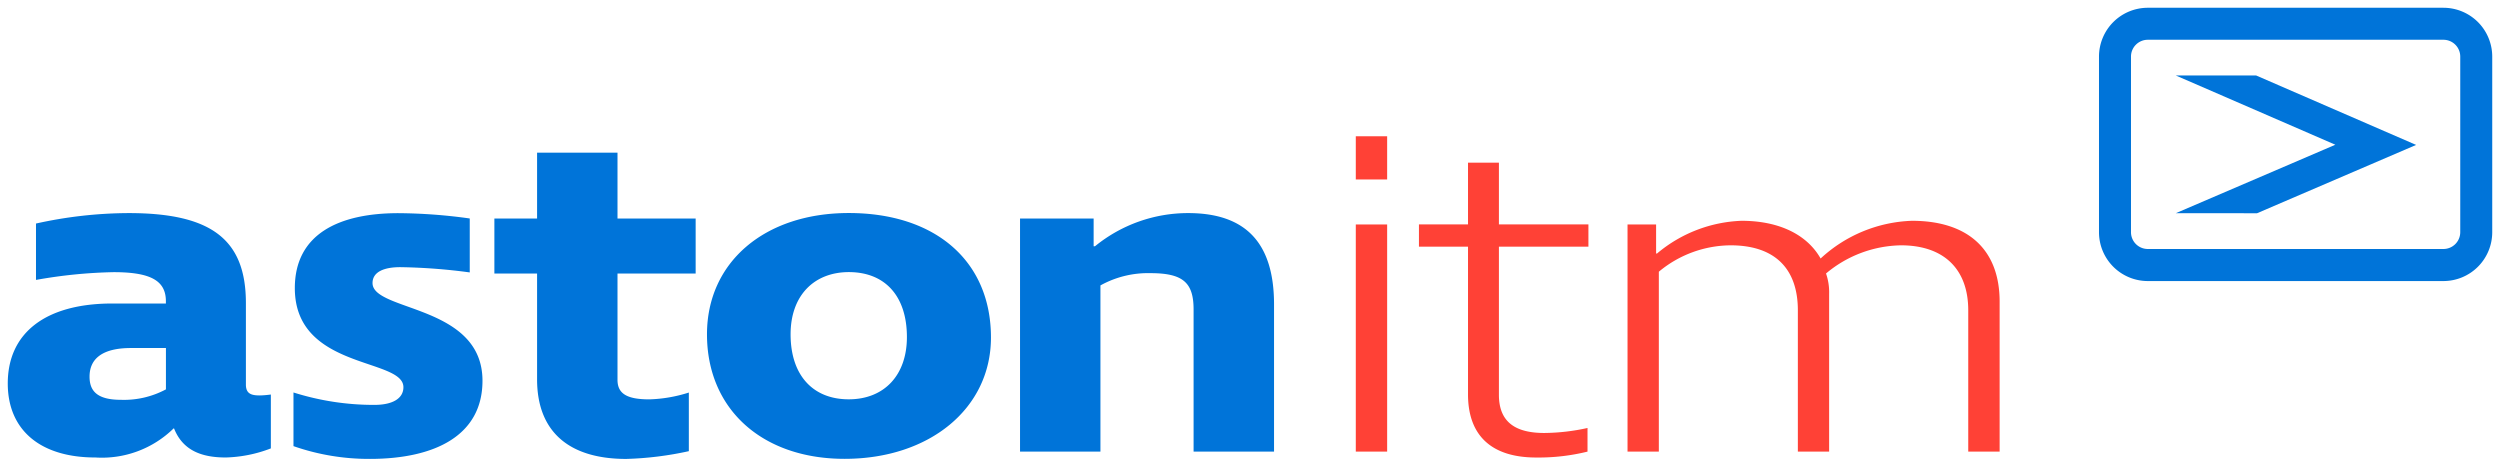 <?xml version="1.0" encoding="UTF-8"?>
<svg xmlns="http://www.w3.org/2000/svg" width="161" height="30.053" viewBox="0 0 161 30.053">
  <g id="Logo_aston_itm" data-name="Logo_aston itm" transform="translate(0.5 0.5)">
    <path id="aston" d="M45.03,11.7c0-4.652,3.716-7.812,9.129-7.812,5.589,0,9.159,3.1,9.159,8.017,0,4.565-3.95,7.813-9.422,7.813C48.6,19.722,45.03,16.532,45.03,11.7Zm5.384,0c0,2.634,1.434,4.185,3.745,4.185,2.282,0,3.746-1.551,3.746-4.009,0-2.633-1.4-4.184-3.746-4.184C51.907,7.7,50.414,9.217,50.414,11.7ZM34.088,14.6V7.784h-2.75V4.243h2.75V0h5.179V4.243H44.3v3.54H39.267V14.63c0,.878.585,1.258,2.048,1.258a9.19,9.19,0,0,0,2.546-.439v3.775a21.375,21.375,0,0,1-4.038.5C36.106,19.722,34.088,17.937,34.088,14.6ZM18.4,18.9V15.444a17.147,17.147,0,0,0,5.208.8c1.17,0,1.872-.409,1.872-1.14,0-1.9-6.993-1.112-6.993-6.379,0-3.482,2.838-4.828,6.671-4.828a34.34,34.34,0,0,1,4.594.342V7.713a37.216,37.216,0,0,0-4.476-.339c-1.025,0-1.785.292-1.785,1.024,0,1.843,7.081,1.375,7.081,6.291,0,3.511-3.043,5.033-7.257,5.033A14.722,14.722,0,0,1,18.4,18.9Zm-7.695-1.141H10.68a6.594,6.594,0,0,1-5.033,1.872C2.077,19.633,0,17.849,0,14.865c0-3.277,2.458-5.15,6.73-5.15h3.453V9.568c0-1.316-.966-1.872-3.365-1.872a31.565,31.565,0,0,0-5,.5V4.565a27.879,27.879,0,0,1,5.97-.673c5.325,0,7.548,1.7,7.548,5.794v5.249c0,.614.381.7.907.7a6.092,6.092,0,0,0,.7-.059v3.47a8.667,8.667,0,0,1-2.9.585C12.465,19.633,11.266,19.165,10.709,17.761ZM5.267,14.425c0,.907.468,1.492,2.019,1.492a5.729,5.729,0,0,0,2.9-.673V12.582H7.93C6.115,12.582,5.267,13.255,5.267,14.425Zm71.1,4.828V10.1c0-1.726-.673-2.34-2.78-2.34a6.318,6.318,0,0,0-3.219.79V19.254H65.19V4.243h4.74V6.028h.088a9.471,9.471,0,0,1,6-2.136c3.745,0,5.53,1.96,5.53,5.881v9.48Z" transform="translate(0 9.331)" fill="#0074d9" stroke="rgba(0,0,0,0)" stroke-width="1"/>
    <path id="itm" d="M7.227,16.62V7.11H4.067V5.676h3.16V1.7h1.99V5.676h5.764V7.11H9.217v9.539c0,1.726,1.023,2.458,2.926,2.458a13.322,13.322,0,0,0,2.78-.322v1.522a13.19,13.19,0,0,1-3.307.38C8.749,20.687,7.227,19.283,7.227,16.62Zm32.215,3.687v-9.1c0-2.663-1.58-4.185-4.331-4.185a7.68,7.68,0,0,0-4.828,1.814,3.668,3.668,0,0,1,.2,1.316V20.307H28.469v-9.1c0-2.722-1.522-4.185-4.33-4.185a7.286,7.286,0,0,0-4.623,1.7V20.307H17.5V5.677H19.34V7.549H19.4a8.945,8.945,0,0,1,5.443-2.107c2.4,0,4.213.878,5.091,2.429a9.1,9.1,0,0,1,5.881-2.429c3.6,0,5.648,1.844,5.648,5.208v9.656ZM0,20.307V5.677H2.019v14.63ZM0,2.78V0H2.019V2.78Z" transform="translate(86.813 8.277)" fill="#ff4136" stroke="rgba(0,0,0,0)" stroke-width="1"/>
    <path id="symbol" d="M3.142,17.6A3.146,3.146,0,0,1,0,14.454V3.142A3.146,3.146,0,0,1,3.142,0H22.183a3.146,3.146,0,0,1,3.142,3.142V14.454A3.146,3.146,0,0,1,22.183,17.6ZM2.061,3.142V14.454a1.082,1.082,0,0,0,1.081,1.081H22.183a1.083,1.083,0,0,0,1.082-1.081V3.142a1.083,1.083,0,0,0-1.082-1.081H3.142A1.082,1.082,0,0,0,2.061,3.142Zm2.89,10.086L15.221,8.821,4.949,4.362h5.174l10.3,4.471-10.245,4.4Z" transform="translate(134.675)" fill="#0074d9" stroke="rgba(0,0,0,0)" stroke-width="1"/>
  </g>
</svg>